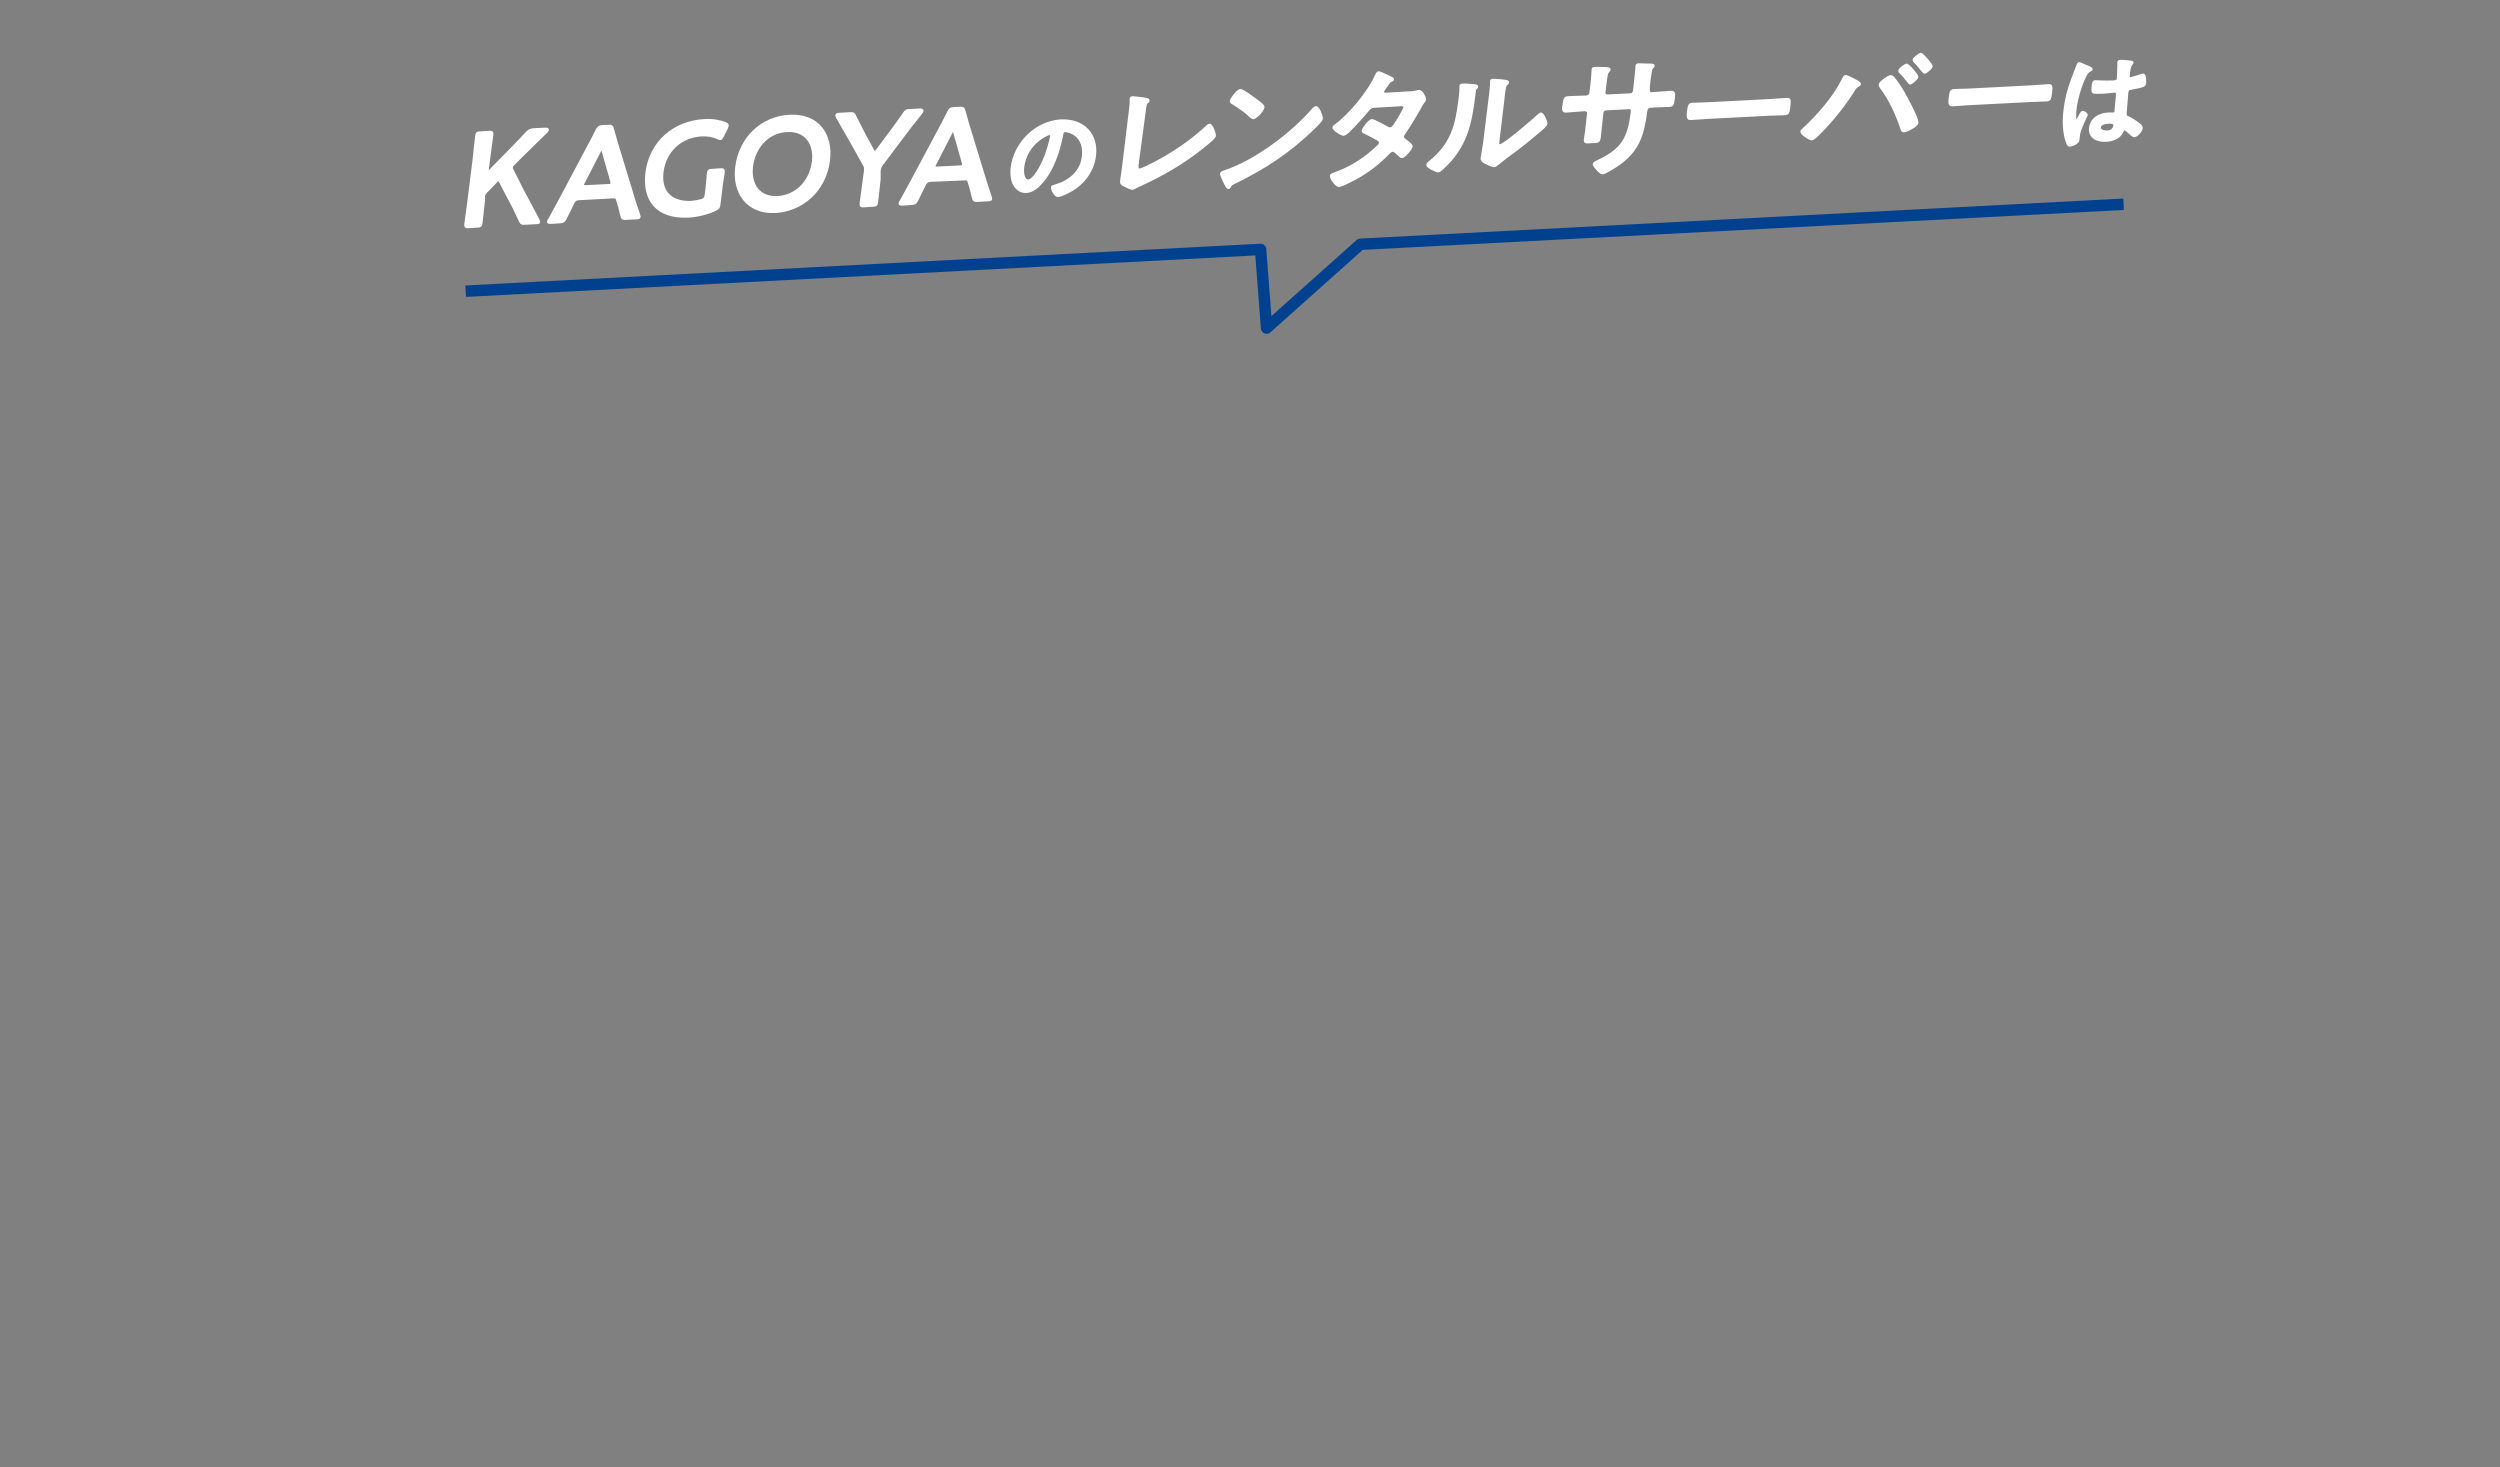 <?xml version="1.0" encoding="utf-8"?>
<!-- Generator: Adobe Illustrator 26.0.0, SVG Export Plug-In . SVG Version: 6.00 Build 0)  -->
<svg version="1.1" id="レイヤー_1" xmlns="http://www.w3.org/2000/svg" xmlns:xlink="http://www.w3.org/1999/xlink" x="0px"
	 y="0px" viewBox="0 0 874 513" style="enable-background:new 0 0 874 513;" xml:space="preserve">
<rect x="0" y="0" width="874" height="513" fill="#808080" stroke="none"/>
<style type="text/css">
	.st0{fill:#FFFFFF;}
	.st1{fill:none;stroke:#FFFFFF;stroke-width:0.75;stroke-linecap:round;stroke-linejoin:round;stroke-miterlimit:10;}
	.st2{fill:none;stroke:#00418F;stroke-width:4;stroke-linejoin:round;stroke-miterlimit:10;}
</style>
<g>
	<g>
		<g>
			<g>
				<path class="st0" d="M169.2,69.8c-0.3,2.7-0.8,7.8-0.9,8.2c-0.1,1-0.4,1.2-1.5,1.2l-2.9,0.2c-1.1,0.1-1.3-0.1-1.2-1.1
					c0-0.3,0.8-5.5,1.1-8.2l1.8-14.4c0.3-2.7,0.8-7.8,0.9-8.2c0.1-1,0.4-1.2,1.5-1.2l2.9-0.2c1.1-0.1,1.3,0.1,1.2,1.1
					c0,0.3-0.8,5.5-1.1,8.2l-0.5,3.9c-0.1,0.5,0,0.7,0.2,0.7c0.1,0,0.4-0.1,0.6-0.4l5.7-5.8c2.1-2.2,4.2-4.2,7.1-7.4
					c0.9-0.9,1.3-1.1,2.4-1.2l4.2-0.2c0.6,0,0.9,0.1,0.8,0.4c0,0.2-0.1,0.4-0.4,0.7c-4.1,4-6.4,6.2-9,8.8l-2.4,2.4
					c-0.5,0.5-0.7,0.8-0.8,1.2c0,0.3,0.1,0.6,0.3,1l4,7.9c1.4,2.6,2.8,5.1,5,9.4c0.2,0.4,0.3,0.6,0.3,0.8c0,0.3-0.4,0.4-1.1,0.4
					l-3.8,0.2c-1.2,0.1-1.5-0.1-1.9-1.1c-1.5-3.3-2.7-5.7-4-8l-2.8-5.4c-0.3-0.5-0.5-0.7-0.7-0.7c-0.3,0-0.5,0.2-0.9,0.7l-3.2,3.3
					c-0.6,0.6-0.8,0.9-0.9,1.7L169.2,69.8z"/>
				<path class="st1" d="M169.2,69.8c-0.3,2.7-0.8,7.8-0.9,8.2c-0.1,1-0.4,1.2-1.5,1.2l-2.9,0.2c-1.1,0.1-1.3-0.1-1.2-1.1
					c0-0.3,0.8-5.5,1.1-8.2l1.8-14.4c0.3-2.7,0.8-7.8,0.9-8.2c0.1-1,0.4-1.2,1.5-1.2l2.9-0.2c1.1-0.1,1.3,0.1,1.2,1.1
					c0,0.3-0.8,5.5-1.1,8.2l-0.5,3.9c-0.1,0.5,0,0.7,0.2,0.7c0.1,0,0.4-0.1,0.6-0.4l5.7-5.8c2.1-2.2,4.2-4.2,7.1-7.4
					c0.9-0.9,1.3-1.1,2.4-1.2l4.2-0.2c0.6,0,0.9,0.1,0.8,0.4c0,0.2-0.1,0.4-0.4,0.7c-4.1,4-6.4,6.2-9,8.8l-2.4,2.4
					c-0.5,0.5-0.7,0.8-0.8,1.2c0,0.3,0.1,0.6,0.3,1l4,7.9c1.4,2.6,2.8,5.1,5,9.4c0.2,0.4,0.3,0.6,0.3,0.8c0,0.3-0.4,0.4-1.1,0.4
					l-3.8,0.2c-1.2,0.1-1.5-0.1-1.9-1.1c-1.5-3.3-2.7-5.7-4-8l-2.8-5.4c-0.3-0.5-0.5-0.7-0.7-0.7c-0.3,0-0.5,0.2-0.9,0.7l-3.2,3.3
					c-0.6,0.6-0.8,0.9-0.9,1.7L169.2,69.8z"/>
			</g>
			<g>
				<path class="st0" d="M202.6,69.6c-1.2,0.1-1.5,0.2-2.1,1.2c-0.8,1.6-1.6,3.2-2.7,5.5c-0.6,1.1-0.8,1.3-2,1.4l-3.2,0.2
					c-0.7,0-1.1,0-1-0.4c0-0.2,0.1-0.4,0.4-0.8c1.8-3.3,3.1-5.7,4.4-8.1l8.6-16.2c1.1-2,2.3-4.3,3.6-6.9c0.6-1.1,0.8-1.3,2-1.4
					l2-0.1c1.2-0.1,1.4,0.1,1.7,1.2c0.7,2.5,1.3,4.7,1.9,6.6l4.7,15.4c0.7,2.4,1.4,4.7,2.5,7.8c0.1,0.4,0.2,0.6,0.2,0.8
					c-0.1,0.4-0.4,0.5-1.1,0.5l-3.6,0.2c-1.2,0.1-1.4-0.1-1.7-1.2c-0.5-2.2-0.9-3.8-1.4-5.3c-0.3-1-0.6-1.1-1.8-1L202.6,69.6z
					 M204.1,63.8c-0.2,0.3-0.3,0.6-0.3,0.8c-0.1,0.4,0.3,0.5,1,0.5l7.9-0.4c0.7,0,1.1-0.2,1.1-0.6c0-0.2,0-0.5-0.1-0.8l-3-10.5
					c-0.1-0.5-0.2-0.7-0.4-0.7c-0.1,0-0.4,0.2-0.6,0.8L204.1,63.8z"/>
				<path class="st1" d="M202.6,69.6c-1.2,0.1-1.5,0.2-2.1,1.2c-0.8,1.6-1.6,3.2-2.7,5.5c-0.6,1.1-0.8,1.3-2,1.4l-3.2,0.2
					c-0.7,0-1.1,0-1-0.4c0-0.2,0.1-0.4,0.4-0.8c1.8-3.3,3.1-5.7,4.4-8.1l8.6-16.2c1.1-2,2.3-4.3,3.6-6.9c0.6-1.1,0.8-1.3,2-1.4
					l2-0.1c1.2-0.1,1.4,0.1,1.7,1.2c0.7,2.5,1.3,4.7,1.9,6.6l4.7,15.4c0.7,2.4,1.4,4.7,2.5,7.8c0.1,0.4,0.2,0.6,0.2,0.8
					c-0.1,0.4-0.4,0.5-1.1,0.5l-3.6,0.2c-1.2,0.1-1.4-0.1-1.7-1.2c-0.5-2.2-0.9-3.8-1.4-5.3c-0.3-1-0.6-1.1-1.8-1L202.6,69.6z
					 M204.1,63.8c-0.2,0.3-0.3,0.6-0.3,0.8c-0.1,0.4,0.3,0.5,1,0.5l7.9-0.4c0.7,0,1.1-0.2,1.1-0.6c0-0.2,0-0.5-0.1-0.8l-3-10.5
					c-0.1-0.5-0.2-0.7-0.4-0.7c-0.1,0-0.4,0.2-0.6,0.8L204.1,63.8z"/>
			</g>
			<g>
				<path class="st0" d="M251.5,71.4c-0.1,1.2-0.4,1.5-1.5,2c-2.5,1.2-6,2.1-9.2,2.3c-11.3,0.6-15.9-5.9-14.8-15.2
					c1.3-10.8,9.6-17.9,20.2-18.5c2.8-0.2,5.4,0.3,7.3,1c0.6,0.3,0.9,0.5,0.9,0.9c0,0.2-0.2,0.5-0.3,0.9l-1.4,2.8
					c-0.4,0.7-0.5,1-0.9,1c-0.2,0-0.5-0.1-0.9-0.3c-1.5-0.7-3.5-1.1-5.5-1c-7.6,0.4-12.9,5.7-13.8,12.8c-0.9,7.5,3.6,10.8,10.1,10.5
					c1.1-0.1,2.3-0.3,3.4-0.6c1.1-0.3,1.4-0.6,1.6-1.8l0.3-2.2c0.2-2.1,0.5-5.1,0.5-5.4c0.1-1,0.4-1.2,1.5-1.2l2.8-0.2
					c1.1-0.1,1.3,0.1,1.2,1.1c0,0.3-0.6,3.4-0.8,5.4L251.5,71.4z"/>
				<path class="st1" d="M251.5,71.4c-0.1,1.2-0.4,1.5-1.5,2c-2.5,1.2-6,2.1-9.2,2.3c-11.3,0.6-15.9-5.9-14.8-15.2
					c1.3-10.8,9.6-17.9,20.2-18.5c2.8-0.2,5.4,0.3,7.3,1c0.6,0.3,0.9,0.5,0.9,0.9c0,0.2-0.2,0.5-0.3,0.9l-1.4,2.8
					c-0.4,0.7-0.5,1-0.9,1c-0.2,0-0.5-0.1-0.9-0.3c-1.5-0.7-3.5-1.1-5.5-1c-7.6,0.4-12.9,5.7-13.8,12.8c-0.9,7.5,3.6,10.8,10.1,10.5
					c1.1-0.1,2.3-0.3,3.4-0.6c1.1-0.3,1.4-0.6,1.6-1.8l0.3-2.2c0.2-2.1,0.5-5.1,0.5-5.4c0.1-1,0.4-1.2,1.5-1.2l2.8-0.2
					c1.1-0.1,1.3,0.1,1.2,1.1c0,0.3-0.6,3.4-0.8,5.4L251.5,71.4z"/>
			</g>
			<g>
				<path class="st0" d="M289.8,56c-1.3,11-9.8,17.6-18.7,18.1c-10,0.5-14.8-7-13.7-15.7c1.3-10.3,9-17.4,18.6-17.9
					C286.1,39.9,290.9,47.2,289.8,56z M262.9,58.1c-0.8,6.3,2.4,11.2,9,10.8c6-0.3,11.4-5,12.3-12.4c0.8-6.2-2.5-11.1-9.1-10.7
					C268.6,46.1,263.8,51.3,262.9,58.1z"/>
				<path class="st1" d="M289.8,56c-1.3,11-9.8,17.6-18.7,18.1c-10,0.5-14.8-7-13.7-15.7c1.3-10.3,9-17.4,18.6-17.9
					C286.1,39.9,290.9,47.2,289.8,56z M262.9,58.1c-0.8,6.3,2.4,11.2,9,10.8c6-0.3,11.4-5,12.3-12.4c0.8-6.2-2.5-11.1-9.1-10.7
					C268.6,46.1,263.8,51.3,262.9,58.1z"/>
			</g>
			<g>
				<path class="st0" d="M307.5,62.6c-0.3,2.7-0.8,7.8-0.9,8.1c-0.1,1-0.4,1.2-1.5,1.2l-3,0.2c-1.1,0.1-1.3-0.1-1.2-1.1
					c0-0.3,0.8-5.5,1.1-8.2l0.4-2.9c0.1-1.1,0.1-1.6-0.5-2.5l-4.3-7.7c-1.5-2.6-3.1-5.4-5-8.7c-0.1-0.3-0.2-0.5-0.2-0.7
					c0-0.3,0.4-0.5,1.1-0.5l3.6-0.2c1.2-0.1,1.5,0.1,1.9,1.1c1.2,2.5,2.5,4.8,3.7,7.2l2.5,4.6c0.2,0.5,0.4,0.7,0.6,0.7
					c0.2,0,0.4-0.3,0.8-0.7l3.8-5.1c1.9-2.5,3.6-4.9,5.5-7.6c0.7-1.1,1-1.3,2.2-1.3l3.4-0.2c0.7,0,1,0.1,1,0.4
					c0,0.2-0.1,0.4-0.4,0.8c-2.8,3.5-4.9,6.2-7.2,9.3l-6.3,8.4c-0.8,1-1,1.5-1.1,2.6L307.5,62.6z"/>
				<path class="st1" d="M307.5,62.6c-0.3,2.7-0.8,7.8-0.9,8.1c-0.1,1-0.4,1.2-1.5,1.2l-3,0.2c-1.1,0.1-1.3-0.1-1.2-1.1
					c0-0.3,0.8-5.5,1.1-8.2l0.4-2.9c0.1-1.1,0.1-1.6-0.5-2.5l-4.3-7.7c-1.5-2.6-3.1-5.4-5-8.7c-0.1-0.3-0.2-0.5-0.2-0.7
					c0-0.3,0.4-0.5,1.1-0.5l3.6-0.2c1.2-0.1,1.5,0.1,1.9,1.1c1.2,2.5,2.5,4.8,3.7,7.2l2.5,4.6c0.2,0.5,0.4,0.7,0.6,0.7
					c0.2,0,0.4-0.3,0.8-0.7l3.8-5.1c1.9-2.5,3.6-4.9,5.5-7.6c0.7-1.1,1-1.3,2.2-1.3l3.4-0.2c0.7,0,1,0.1,1,0.4
					c0,0.2-0.1,0.4-0.4,0.8c-2.8,3.5-4.9,6.2-7.2,9.3l-6.3,8.4c-0.8,1-1,1.5-1.1,2.6L307.5,62.6z"/>
			</g>
			<g>
				<path class="st0" d="M325.5,63.2c-1.2,0.1-1.5,0.2-2.1,1.2c-0.8,1.6-1.6,3.2-2.7,5.5c-0.5,1.1-0.8,1.3-2,1.4l-3.2,0.2
					c-0.7,0-1,0-1-0.4c0-0.2,0.1-0.4,0.4-0.8c1.8-3.3,3.1-5.7,4.4-8.1l8.6-16.1c1.1-2,2.3-4.3,3.6-6.9c0.5-1.1,0.8-1.3,2-1.4l2-0.1
					c1.2-0.1,1.4,0.1,1.7,1.2c0.7,2.5,1.3,4.7,1.9,6.6l4.7,15.4c0.7,2.4,1.5,4.7,2.5,7.8c0.1,0.4,0.2,0.6,0.2,0.8
					c0,0.4-0.4,0.5-1.1,0.5l-3.6,0.2c-1.2,0.1-1.4-0.1-1.7-1.2c-0.5-2.2-0.9-3.8-1.4-5.3c-0.3-1-0.6-1.1-1.8-1L325.5,63.2z
					 M327,57.3c-0.2,0.3-0.3,0.6-0.3,0.8c0,0.4,0.3,0.5,1,0.5l7.9-0.4c0.7,0,1.1-0.2,1.1-0.6c0-0.2,0-0.5-0.1-0.8l-3-10.5
					c-0.1-0.5-0.2-0.7-0.4-0.7c-0.1,0-0.4,0.2-0.6,0.8L327,57.3z"/>
				<path class="st1" d="M325.5,63.2c-1.2,0.1-1.5,0.2-2.1,1.2c-0.8,1.6-1.6,3.2-2.7,5.5c-0.5,1.1-0.8,1.3-2,1.4l-3.2,0.2
					c-0.7,0-1,0-1-0.4c0-0.2,0.1-0.4,0.4-0.8c1.8-3.3,3.1-5.7,4.4-8.1l8.6-16.1c1.1-2,2.3-4.3,3.6-6.9c0.5-1.1,0.8-1.3,2-1.4l2-0.1
					c1.2-0.1,1.4,0.1,1.7,1.2c0.7,2.5,1.3,4.7,1.9,6.6l4.7,15.4c0.7,2.4,1.5,4.7,2.5,7.8c0.1,0.4,0.2,0.6,0.2,0.8
					c0,0.4-0.4,0.5-1.1,0.5l-3.6,0.2c-1.2,0.1-1.4-0.1-1.7-1.2c-0.5-2.2-0.9-3.8-1.4-5.3c-0.3-1-0.6-1.1-1.8-1L325.5,63.2z
					 M327,57.3c-0.2,0.3-0.3,0.6-0.3,0.8c0,0.4,0.3,0.5,1,0.5l7.9-0.4c0.7,0,1.1-0.2,1.1-0.6c0-0.2,0-0.5-0.1-0.8l-3-10.5
					c-0.1-0.5-0.2-0.7-0.4-0.7c-0.1,0-0.4,0.2-0.6,0.8L327,57.3z"/>
			</g>
			<g>
				<path class="st0" d="M380.2,45.4c2.2,2.4,3,5.4,2.6,9c-0.6,5.2-3.9,9.8-8.7,12.4c-0.9,0.5-3.3,1.7-4.2,1.7c-1,0.1-2.2-2.2-2.1-3
					c0-0.4,0.6-0.5,1-0.6c5-1.4,9.2-4.8,9.8-10.2c0.5-4-1.1-7.5-4.8-8.6c-0.3-0.1-1-0.3-1.4-0.3c-0.9,0-1,0.9-1.1,1.5
					c-1.1,5.5-3.2,12.2-7.3,16.7c-1.4,1.6-3.2,3-5.2,3.1c-2.3,0.1-3.8-1.4-4.6-3.3c-0.6-1.5-0.7-3.5-0.5-5.2
					c1.1-8.7,8.5-16,17.3-16.5C374.7,42,377.9,43,380.2,45.4z M365.7,47.3c-4.5,2.2-7.4,6.4-8,11.1c-0.2,1.4-0.1,4.8,1.8,4.7
					c1.9-0.1,4.4-4.5,5.9-8.3c0.7-1.8,1.9-5.5,2.1-7.3c0-0.4-0.1-0.7-0.5-0.6C366.7,46.8,366,47.1,365.7,47.3z"/>
				<path class="st1" d="M380.2,45.4c2.2,2.4,3,5.4,2.6,9c-0.6,5.2-3.9,9.8-8.7,12.4c-0.9,0.5-3.3,1.7-4.2,1.7c-1,0.1-2.2-2.2-2.1-3
					c0-0.4,0.6-0.5,1-0.6c5-1.4,9.2-4.8,9.8-10.2c0.5-4-1.1-7.5-4.8-8.6c-0.3-0.1-1-0.3-1.4-0.3c-0.9,0-1,0.9-1.1,1.5
					c-1.1,5.5-3.2,12.2-7.3,16.7c-1.4,1.6-3.2,3-5.2,3.1c-2.3,0.1-3.8-1.4-4.6-3.3c-0.6-1.5-0.7-3.5-0.5-5.2
					c1.1-8.7,8.5-16,17.3-16.5C374.7,42,377.9,43,380.2,45.4z M365.7,47.3c-4.5,2.2-7.4,6.4-8,11.1c-0.2,1.4-0.1,4.8,1.8,4.7
					c1.9-0.1,4.4-4.5,5.9-8.3c0.7-1.8,1.9-5.5,2.1-7.3c0-0.4-0.1-0.7-0.5-0.6C366.7,46.8,366,47.1,365.7,47.3z"/>
			</g>
			<g>
				<path class="st0" d="M397.7,57.4c-0.1,1.2-0.1,1.9,0.7,1.9c0.5,0,2.8-1.1,4-1.7c6.6-3.3,13.8-8,19.3-13.2
					c0.3-0.3,0.8-0.8,1.2-0.8c0.7,0,1.9,3,1.8,3.9c0,0.3-0.4,0.6-0.6,0.9c-1.1,1.1-2.4,2.1-3.6,3.1c-6.7,5.4-14.2,9.7-21.8,13.2
					c-0.6,0.3-1.2,0.5-1.7,0.8c-0.4,0.2-0.8,0.5-1.2,0.5c-0.5,0-2.9-1.2-3.4-1.5c-0.5-0.4-0.5-0.8-0.4-1.6c0.2-1.6,0.5-3.3,0.7-5
					l2.3-19c0.1-1,0.2-2,0.3-2.8c0-0.3,0-1.3,0-1.5c0-0.3,0.2-0.6,0.6-0.6c0.2,0,0.7,0.1,1,0.1c0.7,0,3,0.3,3.7,0.5
					c0.4,0.1,1,0.1,0.9,0.6c0,0.3-0.3,0.4-0.5,0.6c-0.5,0.4-0.5,1-0.6,1.5c-0.1,0.7-0.2,1.5-0.3,2.2L397.7,57.4z"/>
				<path class="st1" d="M397.7,57.4c-0.1,1.2-0.1,1.9,0.7,1.9c0.5,0,2.8-1.1,4-1.7c6.6-3.3,13.8-8,19.3-13.2
					c0.3-0.3,0.8-0.8,1.2-0.8c0.7,0,1.9,3,1.8,3.9c0,0.3-0.4,0.6-0.6,0.9c-1.1,1.1-2.4,2.1-3.6,3.1c-6.7,5.4-14.2,9.7-21.8,13.2
					c-0.6,0.3-1.2,0.5-1.7,0.8c-0.4,0.2-0.8,0.5-1.2,0.5c-0.5,0-2.9-1.2-3.4-1.5c-0.5-0.4-0.5-0.8-0.4-1.6c0.2-1.6,0.5-3.3,0.7-5
					l2.3-19c0.1-1,0.2-2,0.3-2.8c0-0.3,0-1.3,0-1.5c0-0.3,0.2-0.6,0.6-0.6c0.2,0,0.7,0.1,1,0.1c0.7,0,3,0.3,3.7,0.5
					c0.4,0.1,1,0.1,0.9,0.6c0,0.3-0.3,0.4-0.5,0.6c-0.5,0.4-0.5,1-0.6,1.5c-0.1,0.7-0.2,1.5-0.3,2.2L397.7,57.4z"/>
			</g>
			<g>
				<path class="st0" d="M462.1,41.5c-0.1,0.8-2.2,2.7-2.8,3.3c-8.4,8.2-16.9,13.8-27.3,18.9c-1.6,0.8-1.7,0.9-2.1,1.7
					c-0.1,0.2-0.3,0.3-0.5,0.3c-0.5,0-1.2-1.8-1.5-2.3c-0.2-0.5-1.1-2.3-1-2.7c0.1-0.5,0.9-0.7,1.5-0.9c10.6-3.6,23.2-13,30.8-21.8
					c0.2-0.2,0.5-0.5,0.9-0.5C461,37.4,462.2,40.8,462.1,41.5z M439.2,35c0.5,0.4,2.6,1.8,2.5,2.5c-0.1,1.1-2.6,3.7-3.5,3.8
					c-0.4,0-1.2-0.6-1.7-1.2c-1.1-1.1-4.1-3.1-5.6-4c-0.3-0.2-0.7-0.4-0.6-0.8c0.1-0.7,2.3-3.8,3.4-3.8
					C434.4,31.4,438.4,34.4,439.2,35z"/>
				<path class="st1" d="M462.1,41.5c-0.1,0.8-2.2,2.7-2.8,3.3c-8.4,8.2-16.9,13.8-27.3,18.9c-1.6,0.8-1.7,0.9-2.1,1.7
					c-0.1,0.2-0.3,0.3-0.5,0.3c-0.5,0-1.2-1.8-1.5-2.3c-0.2-0.5-1.1-2.3-1-2.7c0.1-0.5,0.9-0.7,1.5-0.9c10.6-3.6,23.2-13,30.8-21.8
					c0.2-0.2,0.5-0.5,0.9-0.5C461,37.4,462.2,40.8,462.1,41.5z M439.2,35c0.5,0.4,2.6,1.8,2.5,2.5c-0.1,1.1-2.6,3.7-3.5,3.8
					c-0.4,0-1.2-0.6-1.7-1.2c-1.1-1.1-4.1-3.1-5.6-4c-0.3-0.2-0.7-0.4-0.6-0.8c0.1-0.7,2.3-3.8,3.4-3.8
					C434.4,31.4,438.4,34.4,439.2,35z"/>
			</g>
			<g>
				<path class="st0" d="M492.8,32.3c0.9,0,2-0.2,2.9-0.4c0.1,0,0.3-0.1,0.5-0.1c0.8,0,2.1,2.3,2,3c0,0.3-0.2,0.5-0.4,0.7
					c-0.7,0.9-1,1.4-1.4,2.3c-1.7,3-3.5,6-5.5,8.9c-0.2,0.3-0.4,0.6-0.4,1c-0.1,0.6,0.3,0.9,0.7,1.2c0.5,0.4,2.4,1.7,2.3,2.3
					c-0.1,0.8-2.5,3.7-3.4,3.7c-0.3,0-0.5-0.2-0.6-0.3c-0.6-0.5-1.1-1-1.7-1.5c-0.2-0.2-0.5-0.4-1-0.4c-0.6,0-1.2,0.7-1.7,1.2
					c-3.3,3.4-7,6.2-11,8.4c-1.1,0.6-4.9,2.6-5.9,2.7c-1.2,0.1-3-2.8-2.9-3.5c0.1-0.6,0.9-0.7,2.1-1.2c5-1.8,10.3-5.2,14.2-9.1
					c0.4-0.3,0.8-0.7,0.8-1.2c0.1-0.5-0.1-0.7-0.4-1c-1-0.6-3.2-1.8-4.3-2.3c-0.4-0.2-1.3-0.4-1.3-1c0.1-0.7,2.2-3.6,3.2-3.7
					c0.8,0,4.7,2.2,5.6,2.7c0.3,0.1,0.5,0.2,0.8,0.2c0.9,0,1.4-1,3-3.5c0.1-0.1,0.2-0.4,0.4-0.7c0.6-1,1.5-2.7,1.6-3.1
					c0.1-1-1.1-0.9-1.8-0.8l-8.8,0.5c-1.1,0.1-1.5,0.5-2.2,1.3c-1.8,2.2-4.8,5.5-6.9,7.5c-0.4,0.4-1,0.9-1.6,1
					c-0.8,0-3.6-1.8-3.5-2.5c0-0.4,0.5-0.7,0.8-0.9C472,40,478.5,32.1,481,26.5c0.2-0.4,0.5-1.2,1-1.2c0.4,0,1.2,0.4,2.5,1
					c0.4,0.2,2.6,1.1,2.5,1.4c0,0.3-0.3,0.4-0.5,0.5c-0.7,0.3-0.8,0.5-1.6,1.6c-0.2,0.3-0.5,0.8-0.9,1.3c-0.2,0.3-0.5,0.7-0.5,1
					c-0.1,0.5,0.3,0.6,0.8,0.7L492.8,32.3z"/>
				<path class="st1" d="M492.8,32.3c0.9,0,2-0.2,2.9-0.4c0.1,0,0.3-0.1,0.5-0.1c0.8,0,2.1,2.3,2,3c0,0.3-0.2,0.5-0.4,0.7
					c-0.7,0.9-1,1.4-1.4,2.3c-1.7,3-3.5,6-5.5,8.9c-0.2,0.3-0.4,0.6-0.4,1c-0.1,0.6,0.3,0.9,0.7,1.2c0.5,0.4,2.4,1.7,2.3,2.3
					c-0.1,0.8-2.5,3.7-3.4,3.7c-0.3,0-0.5-0.2-0.6-0.3c-0.6-0.5-1.1-1-1.7-1.5c-0.2-0.2-0.5-0.4-1-0.4c-0.6,0-1.2,0.7-1.7,1.2
					c-3.3,3.4-7,6.2-11,8.4c-1.1,0.6-4.9,2.6-5.9,2.7c-1.2,0.1-3-2.8-2.9-3.5c0.1-0.6,0.9-0.7,2.1-1.2c5-1.8,10.3-5.2,14.2-9.1
					c0.4-0.3,0.8-0.7,0.8-1.2c0.1-0.5-0.1-0.7-0.4-1c-1-0.6-3.2-1.8-4.3-2.3c-0.4-0.2-1.3-0.4-1.3-1c0.1-0.7,2.2-3.6,3.2-3.7
					c0.8,0,4.7,2.2,5.6,2.7c0.3,0.1,0.5,0.2,0.8,0.2c0.9,0,1.4-1,3-3.5c0.1-0.1,0.2-0.4,0.4-0.7c0.6-1,1.5-2.7,1.6-3.1
					c0.1-1-1.1-0.9-1.8-0.8l-8.8,0.5c-1.1,0.1-1.5,0.5-2.2,1.3c-1.8,2.2-4.8,5.5-6.9,7.5c-0.4,0.4-1,0.9-1.6,1
					c-0.8,0-3.6-1.8-3.5-2.5c0-0.4,0.5-0.7,0.8-0.9C472,40,478.5,32.1,481,26.5c0.2-0.4,0.5-1.2,1-1.2c0.4,0,1.2,0.4,2.5,1
					c0.4,0.2,2.6,1.1,2.5,1.4c0,0.3-0.3,0.4-0.5,0.5c-0.7,0.3-0.8,0.5-1.6,1.6c-0.2,0.3-0.5,0.8-0.9,1.3c-0.2,0.3-0.5,0.7-0.5,1
					c-0.1,0.5,0.3,0.6,0.8,0.7L492.8,32.3z"/>
			</g>
			<g>
				<path class="st0" d="M515.3,29.8c0.5,0.1,1.1,0,1.1,0.5c0,0.2-0.3,0.5-0.5,0.7c-0.3,0.3-0.4,1.1-0.4,1.5l-0.1,1
					c-1.2,9.6-2.8,17.9-11.1,25.4c-0.4,0.3-1,1-1.5,1c-0.7,0-3.9-1.5-3.8-2.3c0-0.3,0.5-0.7,0.7-0.9c7.8-6.2,9.4-12.8,10.5-21.5
					c0.2-1.4,0.4-3.3,0.4-4.6c0-0.1,0-0.4,0-0.5c0-0.4,0.3-0.5,0.7-0.5C512.1,29.5,514.4,29.7,515.3,29.8z M523.9,48.7
					c-0.2,1.5-0.2,2.1,0.5,2.1c1.5-0.1,11.6-8.8,13.3-10.4c0.3-0.2,0.6-0.6,1-0.7c0.8,0,2,2.9,1.9,3.6c-0.1,0.7-2.1,2.3-2.7,2.8
					c-3.1,2.6-6.1,5.1-9.3,7.4c-1.4,1-3.5,2.6-4.8,3.7c-0.5,0.3-1,0.9-1.5,0.9c-0.6,0-2.5-0.9-3-1.2c-0.6-0.3-1.4-0.8-1.3-1.6
					c0-0.3,0.6-3.4,0.9-5.6l2-16.3c0.2-1.6,0.4-3.2,0.4-4.8l0-0.2c0-0.3,0.2-0.5,0.5-0.5s1.4,0.1,1.8,0.1c2.4,0.2,3.7,0.3,3.6,0.8
					c0,0.3-0.2,0.4-0.5,0.7c-0.4,0.3-0.5,0.8-0.6,1.2c-0.2,1.1-0.5,3.4-0.6,4.6L523.9,48.7z"/>
				<path class="st1" d="M515.3,29.8c0.5,0.1,1.1,0,1.1,0.5c0,0.2-0.3,0.5-0.5,0.7c-0.3,0.3-0.4,1.1-0.4,1.5l-0.1,1
					c-1.2,9.6-2.8,17.9-11.1,25.4c-0.4,0.3-1,1-1.5,1c-0.7,0-3.9-1.5-3.8-2.3c0-0.3,0.5-0.7,0.7-0.9c7.8-6.2,9.4-12.8,10.5-21.5
					c0.2-1.4,0.4-3.3,0.4-4.6c0-0.1,0-0.4,0-0.5c0-0.4,0.3-0.5,0.7-0.5C512.1,29.5,514.4,29.7,515.3,29.8z M523.9,48.7
					c-0.2,1.5-0.2,2.1,0.5,2.1c1.5-0.1,11.6-8.8,13.3-10.4c0.3-0.2,0.6-0.6,1-0.7c0.8,0,2,2.9,1.9,3.6c-0.1,0.7-2.1,2.3-2.7,2.8
					c-3.1,2.6-6.1,5.1-9.3,7.4c-1.4,1-3.5,2.6-4.8,3.7c-0.5,0.3-1,0.9-1.5,0.9c-0.6,0-2.5-0.9-3-1.2c-0.6-0.3-1.4-0.8-1.3-1.6
					c0-0.3,0.6-3.4,0.9-5.6l2-16.3c0.2-1.6,0.4-3.2,0.4-4.8l0-0.2c0-0.3,0.2-0.5,0.5-0.5s1.4,0.1,1.8,0.1c2.4,0.2,3.7,0.3,3.6,0.8
					c0,0.3-0.2,0.4-0.5,0.7c-0.4,0.3-0.5,0.8-0.6,1.2c-0.2,1.1-0.5,3.4-0.6,4.6L523.9,48.7z"/>
			</g>
			<g>
				<path class="st0" d="M554.3,33.8c0.7,0,1.6-0.4,1.7-1.2l0.4-3.2c0.3-2.6,0.4-5.1,0.4-5.1c0-0.3,0.2-0.5,0.5-0.5
					c1.2-0.1,1.9,0,3.4,0c1.1,0,2.1,0.1,2,0.5c0,0.2-0.2,0.4-0.3,0.5c-0.7,0.8-0.7,1.1-1.1,4.2l-0.4,3.2c-0.1,0.7,0.4,1.2,1,1.2
					l8.1-0.4c0.7,0,1.2-0.5,1.3-1.4c0.2-1.7,0.7-6.5,0.8-7.9c0-0.2,0-0.4,0-0.6c0-0.3,0.3-0.6,0.7-0.6c0.7,0,3.2,0.1,3.9,0.1
					c0.8,0,1.4,0,1.4,0.4c0,0.2-0.2,0.4-0.6,0.8c-0.3,0.3-0.6,2.4-0.8,3.9l-0.2,1.8c-0.1,0.5-0.1,0.9-0.1,1.4l0,0.3
					c-0.1,0.9,0.2,1.4,1.2,1.4l1.2-0.1c1.4-0.1,4.5-0.3,5.5-0.4c0.8,0,1.1,0.3,0.9,2.1c-0.3,2.3-0.5,2.8-1.6,2.8
					c-1.8,0.1-3.5,0.1-5.3,0.2l-1.2,0.1c-1.4,0.1-1.5,1-1.6,1.7c-1.1,8.1-2.6,13.8-10.4,19c-0.8,0.5-4.1,2.6-4.9,2.6
					c-0.7,0-3-2.5-3-3.2c0-0.4,0.5-0.6,0.8-0.8c9.2-4.2,11.3-8.1,12.5-17.4c0.1-0.8-0.1-1.5-1-1.4l-8,0.4c-0.7,0-1.3,0.6-1.3,1.2
					l-0.5,4.4c-0.2,1.3-0.2,2.6-0.4,3.9c-0.2,2-0.5,1.9-3.2,2c-1.6,0.1-2.2,0.2-2-1c0.2-1.5,0.5-3,0.6-4.5l0.5-4.5
					c0.1-0.7-0.5-1.2-1.1-1.2l-1.4,0.1c-1.8,0.1-3.7,0.3-5.2,0.4c-1.2,0.1-1.1-0.9-0.9-2.1c0.3-2.2,0.4-2.8,1.5-2.9
					c1.3-0.1,3.4-0.1,5.2-0.2L554.3,33.8z"/>
				<path class="st1" d="M554.3,33.8c0.7,0,1.6-0.4,1.7-1.2l0.4-3.2c0.3-2.6,0.4-5.1,0.4-5.1c0-0.3,0.2-0.5,0.5-0.5
					c1.2-0.1,1.9,0,3.4,0c1.1,0,2.1,0.1,2,0.5c0,0.2-0.2,0.4-0.3,0.5c-0.7,0.8-0.7,1.1-1.1,4.2l-0.4,3.2c-0.1,0.7,0.4,1.2,1,1.2
					l8.1-0.4c0.7,0,1.2-0.5,1.3-1.4c0.2-1.7,0.7-6.5,0.8-7.9c0-0.2,0-0.4,0-0.6c0-0.3,0.3-0.6,0.7-0.6c0.7,0,3.2,0.1,3.9,0.1
					c0.8,0,1.4,0,1.4,0.4c0,0.2-0.2,0.4-0.6,0.8c-0.3,0.3-0.6,2.4-0.8,3.9l-0.2,1.8c-0.1,0.5-0.1,0.9-0.1,1.4l0,0.3
					c-0.1,0.9,0.2,1.4,1.2,1.4l1.2-0.1c1.4-0.1,4.5-0.3,5.5-0.4c0.8,0,1.1,0.3,0.9,2.1c-0.3,2.3-0.5,2.8-1.6,2.8
					c-1.8,0.1-3.5,0.1-5.3,0.2l-1.2,0.1c-1.4,0.1-1.5,1-1.6,1.7c-1.1,8.1-2.6,13.8-10.4,19c-0.8,0.5-4.1,2.6-4.9,2.6
					c-0.7,0-3-2.5-3-3.2c0-0.4,0.5-0.6,0.8-0.8c9.2-4.2,11.3-8.1,12.5-17.4c0.1-0.8-0.1-1.5-1-1.4l-8,0.4c-0.7,0-1.3,0.6-1.3,1.2
					l-0.5,4.4c-0.2,1.3-0.2,2.6-0.4,3.9c-0.2,2-0.5,1.9-3.2,2c-1.6,0.1-2.2,0.2-2-1c0.2-1.5,0.5-3,0.6-4.5l0.5-4.5
					c0.1-0.7-0.5-1.2-1.1-1.2l-1.4,0.1c-1.8,0.1-3.7,0.3-5.2,0.4c-1.2,0.1-1.1-0.9-0.9-2.1c0.3-2.2,0.4-2.8,1.5-2.9
					c1.3-0.1,3.4-0.1,5.2-0.2L554.3,33.8z"/>
			</g>
			<g>
				<path class="st0" d="M618.8,35c2.1-0.1,5.2-0.4,5.8-0.4c1.2-0.1,1.2,0.3,0.9,2.9c-0.2,1.5-0.3,2.4-1.5,2.4
					c-1.9,0.1-3.9,0.1-5.8,0.2l-21.3,1.1c-1.9,0.1-3.8,0.3-5.8,0.4c-1.2,0.1-1.1-0.8-1-2.3c0.3-2.6,0.5-3,1.7-3
					c0.6,0,3.8-0.1,5.7-0.2L618.8,35z"/>
				<path class="st1" d="M618.8,35c2.1-0.1,5.2-0.4,5.8-0.4c1.2-0.1,1.2,0.3,0.9,2.9c-0.2,1.5-0.3,2.4-1.5,2.4
					c-1.9,0.1-3.9,0.1-5.8,0.2l-21.3,1.1c-1.9,0.1-3.8,0.3-5.8,0.4c-1.2,0.1-1.1-0.8-1-2.3c0.3-2.6,0.5-3,1.7-3
					c0.6,0,3.8-0.1,5.7-0.2L618.8,35z"/>
			</g>
			<g>
				<path class="st0" d="M649.2,28.4c0.4,0.3,1.1,0.6,1,1c0,0.3-0.5,0.5-0.8,0.7c-0.5,0.3-0.7,0.5-1,1c-3.4,5.4-7.4,10.5-11.9,15.1
					c-0.6,0.6-2.3,2.4-3.1,2.5c-0.7,0-3.7-1.8-3.6-2.7c0-0.3,0.2-0.5,0.5-0.7c5.2-4.8,11-11.4,14-17.6c0.4-0.7,0.5-1.1,0.9-1.1
					C645.9,26.6,648.7,28.1,649.2,28.4z M661.9,27.1c0.9,1,2.8,3.8,3.5,5.1c0.9,1.6,5.1,9.2,4.9,10.7c-0.1,1.2-3.9,3-4.7,3
					c-0.5,0-0.7-0.4-0.8-0.8c-1.7-5.1-4.1-10.4-7.3-14.6c-0.2-0.3-0.4-0.6-0.3-1c0.1-0.8,3.1-2.9,3.8-2.9
					C661.4,26.7,661.7,26.9,661.9,27.1z M670.3,26.9c-0.1,0.6-1.9,2.2-2.5,2.3c-0.2,0-0.4-0.3-0.5-0.4c-1-1.2-1.9-2.5-3-3.5
					c-0.1-0.1-0.4-0.4-0.3-0.6c0.1-0.6,2-2,2.5-2.1C667.1,22.5,670.4,26.3,670.3,26.9z M675.3,23.2c-0.1,0.6-1.9,2.2-2.5,2.2
					c-0.2,0-0.4-0.3-0.5-0.4c-1-1.2-1.9-2.4-3-3.5c-0.1-0.1-0.3-0.4-0.3-0.6c0.1-0.5,2-2,2.5-2.1C672,18.8,675.4,22.6,675.3,23.2z"
					/>
				<path class="st1" d="M649.2,28.4c0.4,0.3,1.1,0.6,1,1c0,0.3-0.5,0.5-0.8,0.7c-0.5,0.3-0.7,0.5-1,1c-3.4,5.4-7.4,10.5-11.9,15.1
					c-0.6,0.6-2.3,2.4-3.1,2.5c-0.7,0-3.7-1.8-3.6-2.7c0-0.3,0.2-0.5,0.5-0.7c5.2-4.8,11-11.4,14-17.6c0.4-0.7,0.5-1.1,0.9-1.1
					C645.9,26.6,648.7,28.1,649.2,28.4z M661.9,27.1c0.9,1,2.8,3.8,3.5,5.1c0.9,1.6,5.1,9.2,4.9,10.7c-0.1,1.2-3.9,3-4.7,3
					c-0.5,0-0.7-0.4-0.8-0.8c-1.7-5.1-4.1-10.4-7.3-14.6c-0.2-0.3-0.4-0.6-0.3-1c0.1-0.8,3.1-2.9,3.8-2.9
					C661.4,26.7,661.7,26.9,661.9,27.1z M670.3,26.9c-0.1,0.6-1.9,2.2-2.5,2.3c-0.2,0-0.4-0.3-0.5-0.4c-1-1.2-1.9-2.5-3-3.5
					c-0.1-0.1-0.4-0.4-0.3-0.6c0.1-0.6,2-2,2.5-2.1C667.1,22.5,670.4,26.3,670.3,26.9z M675.3,23.2c-0.1,0.6-1.9,2.2-2.5,2.2
					c-0.2,0-0.4-0.3-0.5-0.4c-1-1.2-1.9-2.4-3-3.5c-0.1-0.1-0.3-0.4-0.3-0.6c0.1-0.5,2-2,2.5-2.1C672,18.8,675.4,22.6,675.3,23.2z"
					/>
			</g>
			<g>
				<path class="st0" d="M710.3,30.2c2.1-0.1,5.2-0.4,5.8-0.4c1.2-0.1,1.2,0.3,0.9,2.9c-0.2,1.5-0.3,2.4-1.5,2.4
					c-1.9,0.1-3.9,0.1-5.8,0.2l-21.3,1.1c-1.9,0.1-3.8,0.3-5.8,0.4c-1.2,0.1-1.1-0.8-1-2.3c0.3-2.6,0.5-3,1.7-3
					c0.6,0,3.8-0.1,5.7-0.2L710.3,30.2z"/>
				<path class="st1" d="M710.3,30.2c2.1-0.1,5.2-0.4,5.8-0.4c1.2-0.1,1.2,0.3,0.9,2.9c-0.2,1.5-0.3,2.4-1.5,2.4
					c-1.9,0.1-3.9,0.1-5.8,0.2l-21.3,1.1c-1.9,0.1-3.8,0.3-5.8,0.4c-1.2,0.1-1.1-0.8-1-2.3c0.3-2.6,0.5-3,1.7-3
					c0.6,0,3.8-0.1,5.7-0.2L710.3,30.2z"/>
			</g>
			<g>
				<path class="st0" d="M730.3,23.5c0.3,0.1,0.9,0.3,0.9,0.7c0,0.2-0.2,0.3-0.4,0.4c-0.9,0.5-1.2,0.8-1.8,2c-1.6,3.2-3,8-3.4,11.5
					c-0.1,0.6-0.4,4.1,0.3,4.1c0.3,0,0.5-0.5,1-1.4c0.2-0.4,0.8-1.7,1.2-1.7c0.4,0,1.5,0.7,1.4,1.1c-0.1,0.5-2.4,4.7-2.7,6.9
					c-0.1,0.6-0.1,1.2-0.2,1.8c-0.2,1.5-2.9,2-3,2c-0.6,0-0.8-0.7-1-1.2c-1.2-3.5-1.3-7.4-0.8-11.4c0.4-3.6,1.3-7,2.6-10.5
					c0.6-1.7,1.3-3.3,1.9-5c0.1-0.3,0.2-0.6,0.6-0.7c0.3,0,1.3,0.5,2.2,0.9C729.7,23.2,730.1,23.4,730.3,23.5z M745.2,21.6
					c0.2,0,0.4,0.1,0.3,0.3c0,0.3-0.3,0.4-0.5,0.8c-0.3,0.4-0.5,1-0.7,2.7l-0.1,1c-0.1,0.5,0.1,1,0.7,0.9c0.6,0,3.1-0.9,3.8-1.1
					c0.2,0,0.4-0.1,0.6-0.1c0.7,0,0.7,2.5,0.6,3.1c-0.1,0.7-0.4,1-4.8,1.8c-0.8,0.1-1.3,0.3-1.4,1.3c-0.1,0.8-0.5,6.4-0.6,7.4
					c0,1,0.3,1,1.1,1.4c1.4,0.7,2.5,1.4,3.7,2.4c0.4,0.3,0.9,0.7,0.8,1.4c-0.1,0.9-1.6,2.6-2.5,2.7c-0.4,0-0.7-0.3-1-0.5
					c-0.4-0.4-2-1.9-2.5-1.9c-0.4,0-0.5,0.3-0.6,0.6c-1,2.4-3.5,3.3-5.8,3.4c-3,0.2-6-1.1-5.6-4.5c0.4-3.4,3.5-4.9,6.4-5
					c0.5,0,1,0,1.4,0l0.3,0c0.5,0,0.8-0.3,0.8-0.8c0.1-0.9,0.4-4.5,0.5-5.5c0-0.4,0.2-1.4-0.7-1.4c-0.3,0-2.9,0.3-4.4,0.4l-0.5,0
					c-0.9,0-2.5,0.1-2.8-0.2c-0.3-0.2-0.1-2.3,0-2.8c0.1-0.5,0.2-0.9,0.7-1c0.4,0,3.7,0.2,5.6,0.1l0.6,0c0.9,0,1.8-0.2,1.8-1
					c0.1-0.8,0.2-4.4,0.2-5.3c0-0.1,0-0.3,0-0.4c0-0.3,0.2-0.5,0.6-0.5C741.8,21.2,744.5,21.5,745.2,21.6z M736.9,42.9
					c-0.8,0-2.7,0.4-2.8,1.6c-0.2,1.2,1.6,1.5,2.5,1.5c1.4-0.1,2.4-0.6,2.6-2.2C739.3,42.8,737.6,42.8,736.9,42.9z"/>
				<path class="st1" d="M730.3,23.5c0.3,0.1,0.9,0.3,0.9,0.7c0,0.2-0.2,0.3-0.4,0.4c-0.9,0.5-1.2,0.8-1.8,2c-1.6,3.2-3,8-3.4,11.5
					c-0.1,0.6-0.4,4.1,0.3,4.1c0.3,0,0.5-0.5,1-1.4c0.2-0.4,0.8-1.7,1.2-1.7c0.4,0,1.5,0.7,1.4,1.1c-0.1,0.5-2.4,4.7-2.7,6.9
					c-0.1,0.6-0.1,1.2-0.2,1.8c-0.2,1.5-2.9,2-3,2c-0.6,0-0.8-0.7-1-1.2c-1.2-3.5-1.3-7.4-0.8-11.4c0.4-3.6,1.3-7,2.6-10.5
					c0.6-1.7,1.3-3.3,1.9-5c0.1-0.3,0.2-0.6,0.6-0.7c0.3,0,1.3,0.5,2.2,0.9C729.7,23.2,730.1,23.4,730.3,23.5z M745.2,21.6
					c0.2,0,0.4,0.1,0.3,0.3c0,0.3-0.3,0.4-0.5,0.8c-0.3,0.4-0.5,1-0.7,2.7l-0.1,1c-0.1,0.5,0.1,1,0.7,0.9c0.6,0,3.1-0.9,3.8-1.1
					c0.2,0,0.4-0.1,0.6-0.1c0.7,0,0.7,2.5,0.6,3.1c-0.1,0.7-0.4,1-4.8,1.8c-0.8,0.1-1.3,0.3-1.4,1.3c-0.1,0.8-0.5,6.4-0.6,7.4
					c0,1,0.3,1,1.1,1.4c1.4,0.7,2.5,1.4,3.7,2.4c0.4,0.3,0.9,0.7,0.8,1.4c-0.1,0.9-1.6,2.6-2.5,2.7c-0.4,0-0.7-0.3-1-0.5
					c-0.4-0.4-2-1.9-2.5-1.9c-0.4,0-0.5,0.3-0.6,0.6c-1,2.4-3.5,3.3-5.8,3.4c-3,0.2-6-1.1-5.6-4.5c0.4-3.4,3.5-4.9,6.4-5
					c0.5,0,1,0,1.4,0l0.3,0c0.5,0,0.8-0.3,0.8-0.8c0.1-0.9,0.4-4.5,0.5-5.5c0-0.4,0.2-1.4-0.7-1.4c-0.3,0-2.9,0.3-4.4,0.4l-0.5,0
					c-0.9,0-2.5,0.1-2.8-0.2c-0.3-0.2-0.1-2.3,0-2.8c0.1-0.5,0.2-0.9,0.7-1c0.4,0,3.7,0.2,5.6,0.1l0.6,0c0.9,0,1.8-0.2,1.8-1
					c0.1-0.8,0.2-4.4,0.2-5.3c0-0.1,0-0.3,0-0.4c0-0.3,0.2-0.5,0.6-0.5C741.8,21.2,744.5,21.5,745.2,21.6z M736.9,42.9
					c-0.8,0-2.7,0.4-2.8,1.6c-0.2,1.2,1.6,1.5,2.5,1.5c1.4-0.1,2.4-0.6,2.6-2.2C739.3,42.8,737.6,42.8,736.9,42.9z"/>
			</g>
		</g>
	</g>
	<polyline class="st2" points="162.8,101.8 440.7,87.2 442.8,114.7 475.6,85.4 742.4,71.4 	"/>
</g>
</svg>
